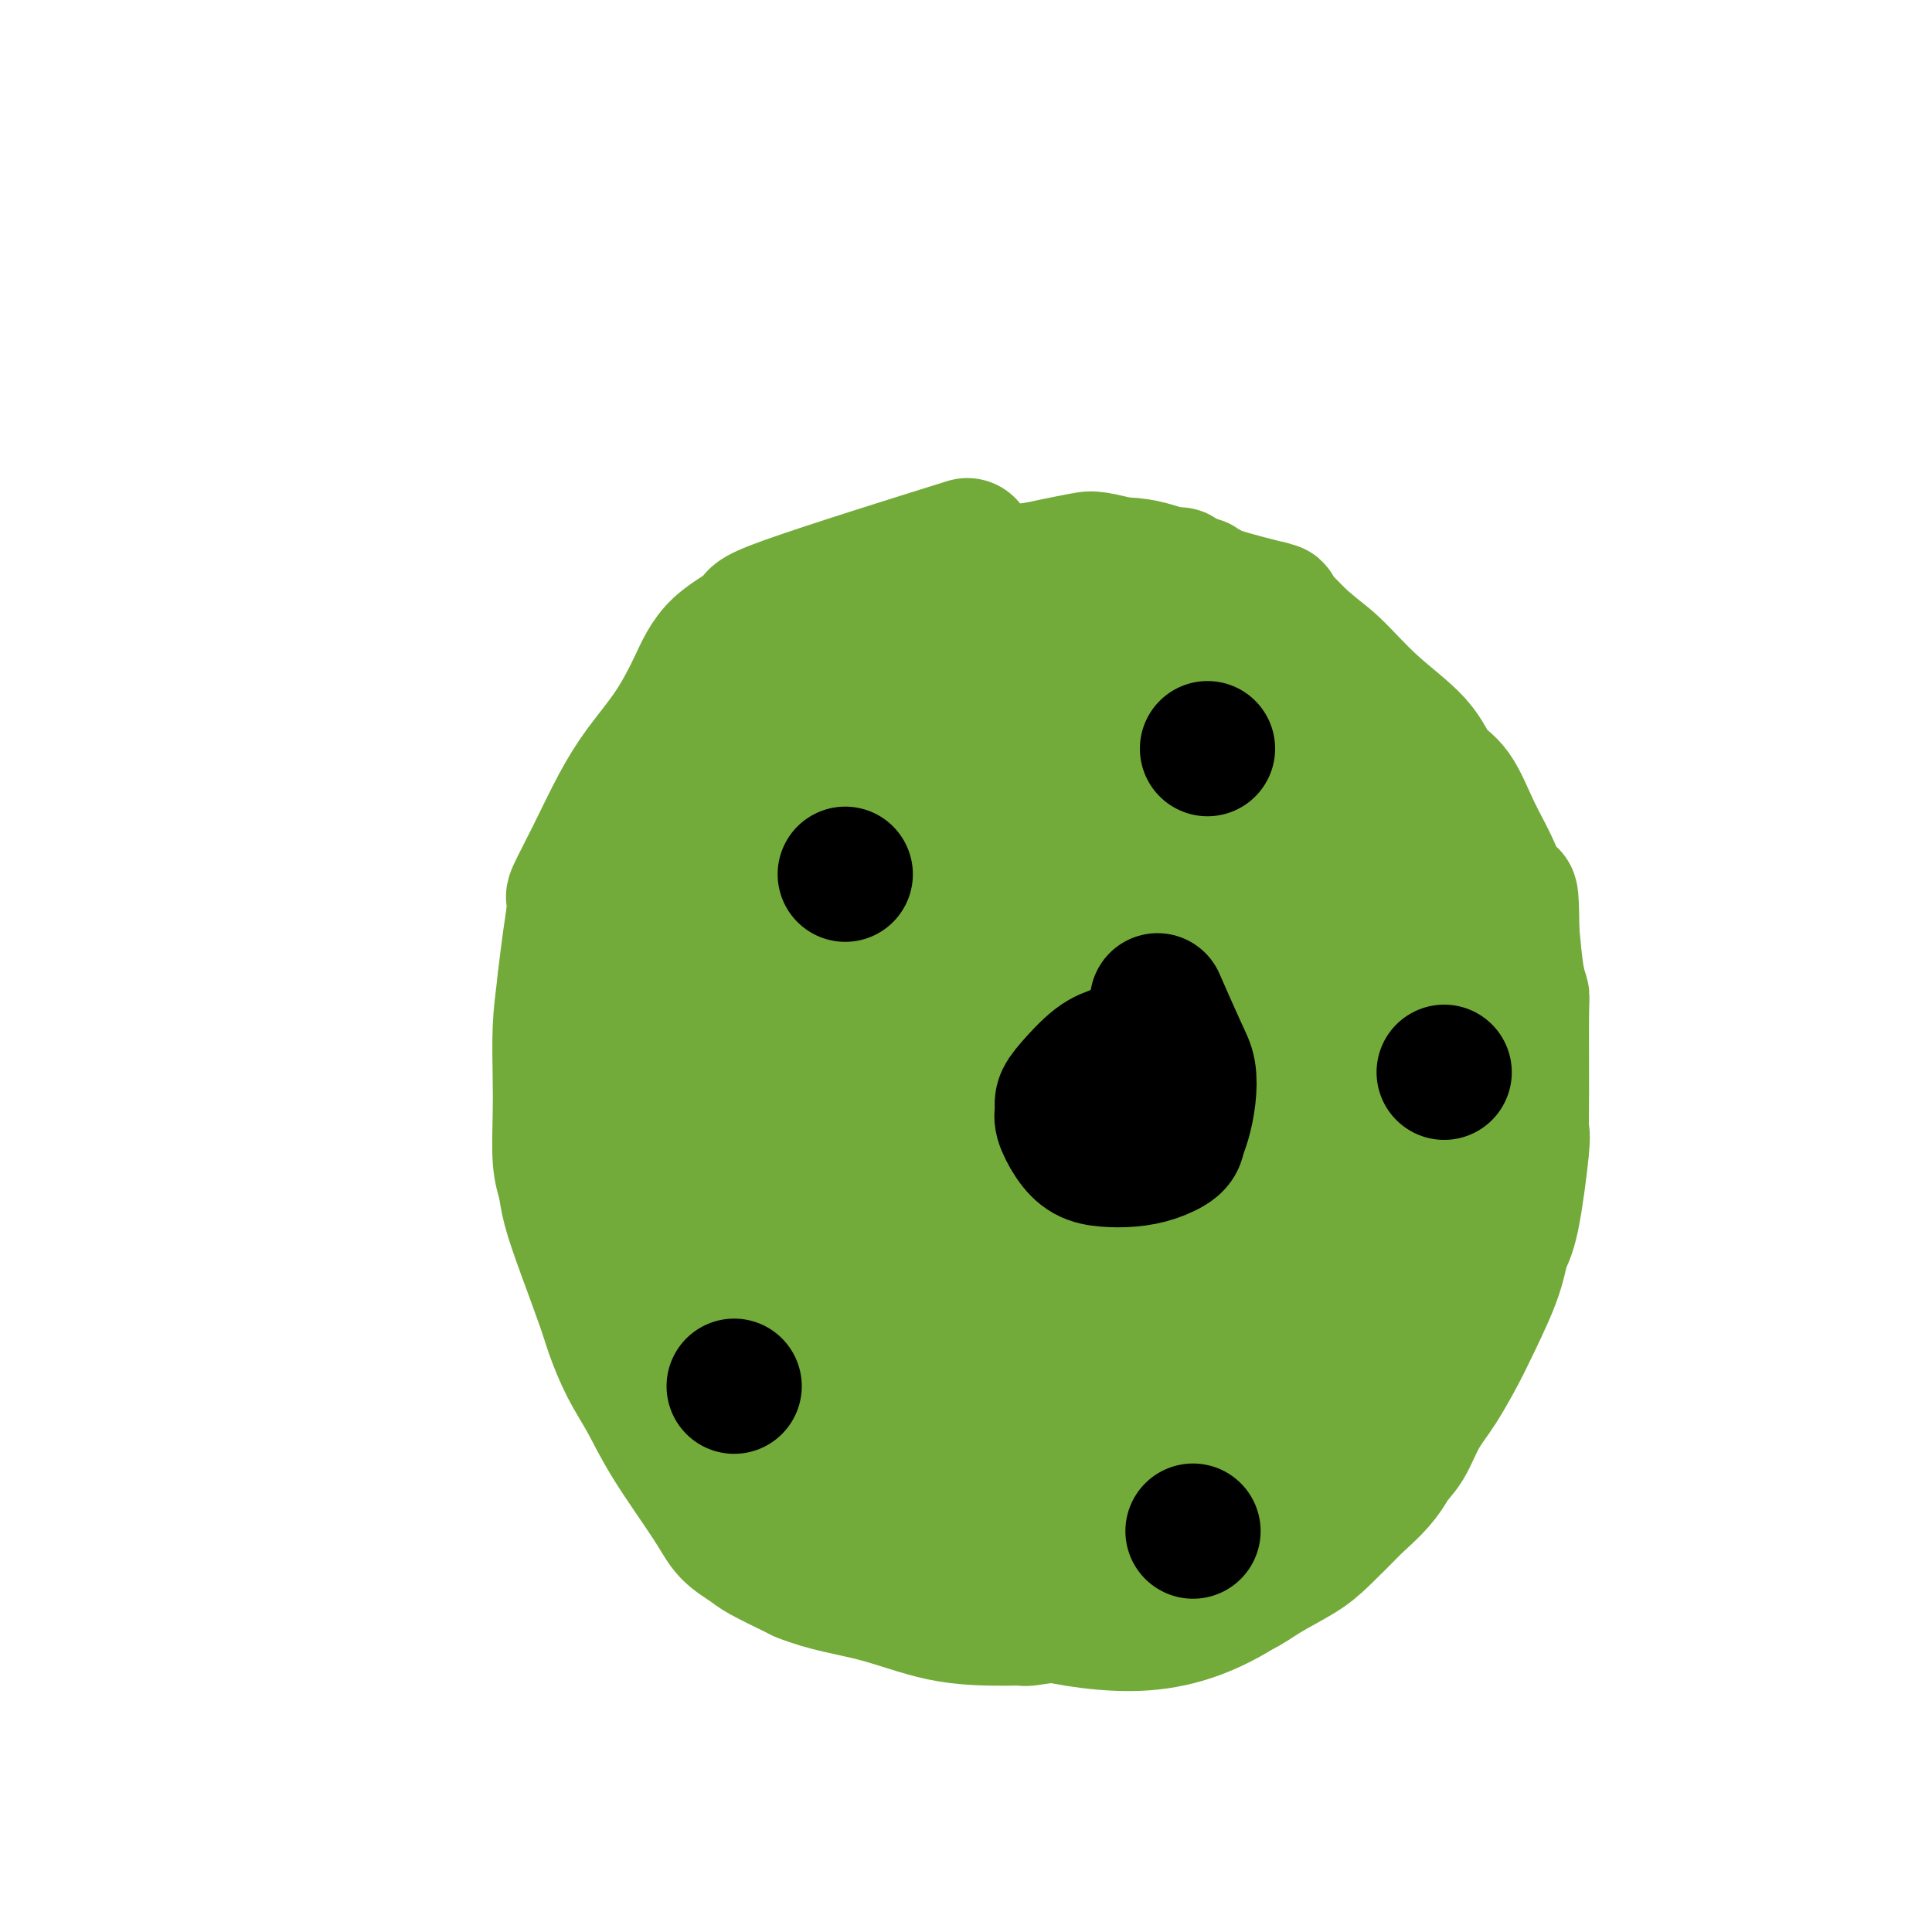 <svg viewBox='0 0 400 400' version='1.1' xmlns='http://www.w3.org/2000/svg' xmlns:xlink='http://www.w3.org/1999/xlink'><g fill='none' stroke='#73AB3A' stroke-width='28' stroke-linecap='round' stroke-linejoin='round'><path d='M197,114c-0.071,0.022 -0.142,0.044 0,0c0.142,-0.044 0.496,-0.155 0,0c-0.496,0.155 -1.844,0.576 0,0c1.844,-0.576 6.879,-2.149 0,0c-6.879,2.149 -25.671,8.021 -34,11c-8.329,2.979 -6.194,3.063 -7,4c-0.806,0.937 -4.553,2.725 -7,5c-2.447,2.275 -3.595,5.038 -5,8c-1.405,2.962 -3.068,6.122 -5,9c-1.932,2.878 -4.135,5.472 -6,8c-1.865,2.528 -3.392,4.988 -5,8c-1.608,3.012 -3.295,6.575 -5,10c-1.705,3.425 -3.426,6.712 -4,8c-0.574,1.288 -0.001,0.578 0,2c0.001,1.422 -0.571,4.978 -1,8c-0.429,3.022 -0.714,5.511 -1,8'/><path d='M117,203c-0.535,4.538 -0.872,6.884 -1,10c-0.128,3.116 -0.047,7.001 0,10c0.047,2.999 0.059,5.111 0,8c-0.059,2.889 -0.188,6.555 0,9c0.188,2.445 0.693,3.670 1,5c0.307,1.330 0.416,2.766 1,5c0.584,2.234 1.643,5.266 3,9c1.357,3.734 3.012,8.169 4,11c0.988,2.831 1.307,4.059 2,6c0.693,1.941 1.759,4.595 3,7c1.241,2.405 2.658,4.560 4,7c1.342,2.440 2.610,5.166 5,9c2.390,3.834 5.903,8.776 8,12c2.097,3.224 2.779,4.730 4,6c1.221,1.270 2.983,2.303 4,3c1.017,0.697 1.291,1.056 3,2c1.709,0.944 4.855,2.472 8,4'/><path d='M166,326c5.038,2.072 10.132,2.751 15,4c4.868,1.249 9.509,3.067 14,4c4.491,0.933 8.830,0.979 11,1c2.170,0.021 2.170,0.016 3,0c0.830,-0.016 2.488,-0.042 3,0c0.512,0.042 -0.124,0.153 1,0c1.124,-0.153 4.008,-0.570 7,-1c2.992,-0.430 6.092,-0.873 9,-1c2.908,-0.127 5.625,0.063 8,0c2.375,-0.063 4.407,-0.379 7,-1c2.593,-0.621 5.748,-1.545 8,-2c2.252,-0.455 3.601,-0.440 5,-1c1.399,-0.560 2.849,-1.697 5,-3c2.151,-1.303 5.002,-2.774 7,-4c1.998,-1.226 3.142,-2.207 5,-4c1.858,-1.793 4.429,-4.396 7,-7'/><path d='M281,311c5.152,-4.433 6.032,-6.515 7,-8c0.968,-1.485 2.024,-2.372 3,-4c0.976,-1.628 1.872,-3.998 3,-6c1.128,-2.002 2.487,-3.635 4,-6c1.513,-2.365 3.182,-5.462 4,-7c0.818,-1.538 0.787,-1.516 2,-4c1.213,-2.484 3.670,-7.474 5,-11c1.330,-3.526 1.533,-5.587 2,-7c0.467,-1.413 1.197,-2.179 2,-6c0.803,-3.821 1.680,-10.696 2,-14c0.320,-3.304 0.083,-3.037 0,-4c-0.083,-0.963 -0.011,-3.156 0,-8c0.011,-4.844 -0.038,-12.340 0,-16c0.038,-3.660 0.164,-3.485 0,-4c-0.164,-0.515 -0.618,-1.718 -1,-4c-0.382,-2.282 -0.691,-5.641 -1,-9'/><path d='M313,193c-0.096,-10.447 -0.336,-7.065 -1,-7c-0.664,0.065 -1.751,-3.186 -3,-6c-1.249,-2.814 -2.659,-5.190 -4,-8c-1.341,-2.810 -2.612,-6.054 -4,-8c-1.388,-1.946 -2.893,-2.594 -4,-4c-1.107,-1.406 -1.816,-3.571 -4,-6c-2.184,-2.429 -5.841,-5.121 -9,-8c-3.159,-2.879 -5.818,-5.946 -8,-8c-2.182,-2.054 -3.887,-3.095 -6,-5c-2.113,-1.905 -4.633,-4.675 -6,-6c-1.367,-1.325 -1.580,-1.207 -1,-1c0.580,0.207 1.955,0.502 0,0c-1.955,-0.502 -7.239,-1.800 -11,-3c-3.761,-1.200 -5.998,-2.301 -7,-3c-1.002,-0.699 -0.770,-0.996 -1,-1c-0.230,-0.004 -0.923,0.285 -3,0c-2.077,-0.285 -5.539,-1.142 -9,-2'/><path d='M232,117c-6.502,-1.783 -6.757,-1.242 -7,-1c-0.243,0.242 -0.476,0.184 0,0c0.476,-0.184 1.659,-0.495 -1,0c-2.659,0.495 -9.161,1.794 -14,3c-4.839,1.206 -8.015,2.317 -12,4c-3.985,1.683 -8.778,3.937 -13,6c-4.222,2.063 -7.872,3.937 -13,8c-5.128,4.063 -11.735,10.317 -16,14c-4.265,3.683 -6.188,4.796 -10,8c-3.812,3.204 -9.512,8.500 -12,11c-2.488,2.500 -1.763,2.203 -1,2c0.763,-0.203 1.564,-0.311 2,0c0.436,0.311 0.506,1.042 4,-1c3.494,-2.042 10.411,-6.857 17,-11c6.589,-4.143 12.851,-7.616 20,-12c7.149,-4.384 15.185,-9.681 20,-13c4.815,-3.319 6.407,-4.659 8,-6'/><path d='M204,129c10.021,-6.452 2.574,-1.582 0,0c-2.574,1.582 -0.276,-0.123 -2,2c-1.724,2.123 -7.470,8.076 -12,13c-4.530,4.924 -7.843,8.820 -12,16c-4.157,7.180 -9.159,17.644 -14,27c-4.841,9.356 -9.521,17.604 -12,23c-2.479,5.396 -2.757,7.941 -3,11c-0.243,3.059 -0.450,6.631 0,9c0.450,2.369 1.557,3.534 2,4c0.443,0.466 0.221,0.233 0,0'/><path d='M178,150c-0.028,-0.196 -0.056,-0.391 -2,2c-1.944,2.391 -5.803,7.369 -8,11c-2.197,3.631 -2.731,5.915 -6,16c-3.269,10.085 -9.274,27.971 -12,39c-2.726,11.029 -2.173,15.200 -2,17c0.173,1.800 -0.033,1.229 0,1c0.033,-0.229 0.303,-0.114 0,0c-0.303,0.114 -1.181,0.229 0,-3c1.181,-3.229 4.421,-9.801 8,-17c3.579,-7.199 7.497,-15.025 10,-21c2.503,-5.975 3.593,-10.098 4,-13c0.407,-2.902 0.133,-4.582 -1,-6c-1.133,-1.418 -3.125,-2.572 -4,-3c-0.875,-0.428 -0.635,-0.128 -2,0c-1.365,0.128 -4.337,0.083 -10,4c-5.663,3.917 -14.019,11.794 -19,18c-4.981,6.206 -6.589,10.740 -7,20c-0.411,9.260 0.374,23.245 2,32c1.626,8.755 4.092,12.280 7,17c2.908,4.720 6.260,10.634 9,14c2.740,3.366 4.870,4.183 7,5'/><path d='M152,283c4.880,3.531 9.082,2.860 13,3c3.918,0.140 7.554,1.092 11,-1c3.446,-2.092 6.704,-7.228 8,-11c1.296,-3.772 0.630,-6.181 2,-13c1.370,-6.819 4.776,-18.049 7,-27c2.224,-8.951 3.266,-15.622 2,-21c-1.266,-5.378 -4.838,-9.463 -8,-13c-3.162,-3.537 -5.912,-6.528 -8,-8c-2.088,-1.472 -3.513,-1.426 -7,-1c-3.487,0.426 -9.035,1.232 -14,7c-4.965,5.768 -9.348,16.496 -10,29c-0.652,12.504 2.428,26.782 5,38c2.572,11.218 4.637,19.374 9,29c4.363,9.626 11.024,20.721 14,25c2.976,4.279 2.266,1.741 6,1c3.734,-0.741 11.912,0.315 18,-3c6.088,-3.315 10.085,-11.002 13,-17c2.915,-5.998 4.746,-10.307 6,-17c1.254,-6.693 1.930,-15.769 2,-23c0.070,-7.231 -0.465,-12.615 -1,-18'/><path d='M220,242c-1.096,-8.984 -4.336,-10.943 -6,-13c-1.664,-2.057 -1.753,-4.212 -5,-4c-3.247,0.212 -9.652,2.792 -15,8c-5.348,5.208 -9.638,13.045 -13,22c-3.362,8.955 -5.796,19.027 -7,28c-1.204,8.973 -1.177,16.847 -1,21c0.177,4.153 0.503,4.587 2,5c1.497,0.413 4.165,0.807 10,-3c5.835,-3.807 14.838,-11.815 25,-19c10.162,-7.185 21.484,-13.546 28,-17c6.516,-3.454 8.228,-4.001 3,-1c-5.228,3.001 -17.395,9.549 -22,12c-4.605,2.451 -1.648,0.804 -1,1c0.648,0.196 -1.011,2.235 -2,4c-0.989,1.765 -1.306,3.257 -1,6c0.306,2.743 1.236,6.739 2,9c0.764,2.261 1.361,2.789 2,3c0.639,0.211 1.319,0.106 2,0'/><path d='M221,304c-1.214,0.324 -6.249,-0.365 -10,0c-3.751,0.365 -6.216,1.784 -13,-3c-6.784,-4.784 -17.886,-15.769 -22,-20c-4.114,-4.231 -1.241,-1.706 -2,-6c-0.759,-4.294 -5.149,-15.407 -5,-29c0.149,-13.593 4.836,-29.666 9,-41c4.164,-11.334 7.803,-17.930 15,-25c7.197,-7.070 17.950,-14.612 25,-15c7.050,-0.388 10.397,6.380 10,19c-0.397,12.620 -4.537,31.091 -8,43c-3.463,11.909 -6.248,17.254 -10,22c-3.752,4.746 -8.470,8.892 -12,11c-3.530,2.108 -5.870,2.176 -8,2c-2.130,-0.176 -4.049,-0.597 -5,-9c-0.951,-8.403 -0.935,-24.788 1,-37c1.935,-12.212 5.790,-20.249 9,-29c3.210,-8.751 5.774,-18.214 9,-25c3.226,-6.786 7.113,-10.893 11,-15'/><path d='M215,147c3.751,-3.850 7.628,-5.974 11,-6c3.372,-0.026 6.240,2.045 8,5c1.760,2.955 2.411,6.795 2,16c-0.411,9.205 -1.886,23.775 -2,29c-0.114,5.225 1.132,1.105 -1,4c-2.132,2.895 -7.643,12.806 -11,17c-3.357,4.194 -4.559,2.671 -6,3c-1.441,0.329 -3.122,2.511 -5,-2c-1.878,-4.511 -3.954,-15.714 -5,-22c-1.046,-6.286 -1.063,-7.656 0,-12c1.063,-4.344 3.206,-11.663 5,-17c1.794,-5.337 3.240,-8.690 7,-12c3.760,-3.310 9.834,-6.575 14,-8c4.166,-1.425 6.425,-1.010 9,0c2.575,1.010 5.466,2.616 8,7c2.534,4.384 4.712,11.545 7,18c2.288,6.455 4.685,12.204 6,16c1.315,3.796 1.546,5.637 2,8c0.454,2.363 1.130,5.246 0,9c-1.130,3.754 -4.065,8.377 -7,13'/><path d='M257,213c-5.102,3.192 -14.357,4.671 -18,5c-3.643,0.329 -1.673,-0.492 -2,-2c-0.327,-1.508 -2.950,-3.702 -1,-12c1.950,-8.298 8.473,-22.701 13,-31c4.527,-8.299 7.058,-10.496 9,-12c1.942,-1.504 3.294,-2.316 4,-3c0.706,-0.684 0.765,-1.239 2,1c1.235,2.239 3.644,7.274 6,13c2.356,5.726 4.658,12.143 7,18c2.342,5.857 4.723,11.153 6,15c1.277,3.847 1.451,6.246 1,10c-0.451,3.754 -1.526,8.863 -3,13c-1.474,4.137 -3.345,7.301 -8,10c-4.655,2.699 -12.092,4.933 -17,4c-4.908,-0.933 -7.288,-5.032 -9,-11c-1.712,-5.968 -2.758,-13.806 -3,-21c-0.242,-7.194 0.319,-13.745 2,-19c1.681,-5.255 4.480,-9.216 7,-12c2.520,-2.784 4.760,-4.392 7,-6'/><path d='M260,173c2.820,-2.905 2.869,-1.168 5,0c2.131,1.168 6.344,1.767 10,4c3.656,2.233 6.754,6.099 10,11c3.246,4.901 6.640,10.836 8,16c1.360,5.164 0.685,9.558 0,13c-0.685,3.442 -1.379,5.931 -4,10c-2.621,4.069 -7.169,9.716 -10,13c-2.831,3.284 -3.943,4.204 -6,3c-2.057,-1.204 -5.057,-4.533 -7,-8c-1.943,-3.467 -2.829,-7.071 0,-14c2.829,-6.929 9.373,-17.184 12,-21c2.627,-3.816 1.336,-1.193 1,0c-0.336,1.193 0.281,0.958 2,2c1.719,1.042 4.538,3.362 7,5c2.462,1.638 4.567,2.594 6,4c1.433,1.406 2.193,3.263 2,6c-0.193,2.737 -1.341,6.353 -2,8c-0.659,1.647 -0.830,1.323 -1,1'/><path d='M293,226c-1.255,0.606 -3.891,-5.378 -5,-8c-1.109,-2.622 -0.690,-1.881 -1,-5c-0.310,-3.119 -1.350,-10.098 -2,-15c-0.650,-4.902 -0.910,-7.726 -1,-9c-0.090,-1.274 -0.011,-0.996 0,-1c0.011,-0.004 -0.047,-0.290 0,0c0.047,0.290 0.198,1.156 0,1c-0.198,-0.156 -0.747,-1.334 1,1c1.747,2.334 5.789,8.179 8,13c2.211,4.821 2.590,8.616 3,12c0.410,3.384 0.851,6.356 1,8c0.149,1.644 0.006,1.959 0,4c-0.006,2.041 0.124,5.808 0,10c-0.124,4.192 -0.503,8.808 -1,12c-0.497,3.192 -1.113,4.959 -3,8c-1.887,3.041 -5.047,7.357 -7,11c-1.953,3.643 -2.701,6.612 -4,9c-1.299,2.388 -3.150,4.194 -5,6'/><path d='M277,283c-2.988,4.093 -2.457,1.326 -4,2c-1.543,0.674 -5.159,4.789 -7,7c-1.841,2.211 -1.906,2.519 -4,4c-2.094,1.481 -6.216,4.136 -8,5c-1.784,0.864 -1.231,-0.063 -3,0c-1.769,0.063 -5.861,1.118 -10,2c-4.139,0.882 -8.324,1.592 -10,2c-1.676,0.408 -0.842,0.513 -1,0c-0.158,-0.513 -1.306,-1.644 -3,-3c-1.694,-1.356 -3.932,-2.937 -6,-4c-2.068,-1.063 -3.967,-1.609 -6,-2c-2.033,-0.391 -4.202,-0.626 -5,-1c-0.798,-0.374 -0.225,-0.888 2,-8c2.225,-7.112 6.102,-20.824 8,-27c1.898,-6.176 1.819,-4.817 5,-8c3.181,-3.183 9.623,-10.910 16,-16c6.377,-5.090 12.688,-7.545 19,-10'/><path d='M260,226c3.298,-1.308 2.044,0.422 2,0c-0.044,-0.422 1.122,-2.997 0,1c-1.122,3.997 -4.533,14.567 -10,25c-5.467,10.433 -12.990,20.729 -19,26c-6.010,5.271 -10.505,5.516 -14,7c-3.495,1.484 -5.988,4.205 -7,0c-1.012,-4.205 -0.542,-15.338 0,-23c0.542,-7.662 1.158,-11.854 8,-20c6.842,-8.146 19.911,-20.245 25,-25c5.089,-4.755 2.197,-2.168 4,-1c1.803,1.168 8.299,0.915 12,1c3.701,0.085 4.606,0.509 6,2c1.394,1.491 3.277,4.049 4,8c0.723,3.951 0.287,9.296 -2,16c-2.287,6.704 -6.423,14.766 -11,22c-4.577,7.234 -9.593,13.638 -12,17c-2.407,3.362 -2.203,3.681 -2,4'/><path d='M244,286c-3.160,5.531 1.440,-2.143 6,-8c4.560,-5.857 9.079,-9.897 13,-13c3.921,-3.103 7.245,-5.268 9,-6c1.755,-0.732 1.942,-0.029 2,0c0.058,0.029 -0.014,-0.615 1,0c1.014,0.615 3.114,2.488 4,5c0.886,2.512 0.559,5.664 -2,11c-2.559,5.336 -7.351,12.857 -11,17c-3.649,4.143 -6.155,4.906 -8,6c-1.845,1.094 -3.030,2.517 -4,3c-0.970,0.483 -1.724,0.026 -2,0c-0.276,-0.026 -0.074,0.377 0,0c0.074,-0.377 0.021,-1.536 0,-2c-0.021,-0.464 -0.011,-0.232 0,0'/><path d='M238,317c0.020,0.009 0.040,0.019 0,0c-0.040,-0.019 -0.140,-0.065 0,0c0.140,0.065 0.521,0.243 0,0c-0.521,-0.243 -1.943,-0.907 3,-2c4.943,-1.093 16.250,-2.616 22,-2c5.750,0.616 5.943,3.371 7,4c1.057,0.629 2.977,-0.869 1,1c-1.977,1.869 -7.850,7.103 -14,11c-6.150,3.897 -12.578,6.457 -20,7c-7.422,0.543 -15.840,-0.930 -20,-2c-4.160,-1.070 -4.062,-1.736 -4,-2c0.062,-0.264 0.090,-0.125 -1,-11c-1.090,-10.875 -3.297,-32.764 -4,-44c-0.703,-11.236 0.099,-11.820 0,-14c-0.099,-2.180 -1.099,-5.955 -2,-12c-0.901,-6.045 -1.704,-14.358 -2,-24c-0.296,-9.642 -0.085,-20.612 0,-27c0.085,-6.388 0.042,-8.194 0,-10'/><path d='M204,190c-1.668,-23.061 -1.337,-9.713 1,-9c2.337,0.713 6.679,-11.207 11,-18c4.321,-6.793 8.620,-8.457 13,-10c4.380,-1.543 8.843,-2.963 12,-3c3.157,-0.037 5.010,1.309 6,2c0.990,0.691 1.116,0.726 2,1c0.884,0.274 2.525,0.786 5,2c2.475,1.214 5.786,3.128 9,4c3.214,0.872 6.333,0.700 8,1c1.667,0.300 1.883,1.071 4,2c2.117,0.929 6.136,2.017 10,4c3.864,1.983 7.572,4.862 9,6c1.428,1.138 0.576,0.534 0,3c-0.576,2.466 -0.876,8.001 -2,12c-1.124,3.999 -3.072,6.461 -4,8c-0.928,1.539 -0.837,2.154 -1,2c-0.163,-0.154 -0.582,-1.077 -1,-2'/><path d='M286,195c-1.112,1.110 -0.891,-0.115 -1,-5c-0.109,-4.885 -0.546,-13.431 -1,-20c-0.454,-6.569 -0.923,-11.160 -2,-15c-1.077,-3.840 -2.762,-6.929 -4,-9c-1.238,-2.071 -2.030,-3.123 -3,-5c-0.970,-1.877 -2.120,-4.580 -3,-6c-0.880,-1.420 -1.491,-1.559 -6,-4c-4.509,-2.441 -12.915,-7.186 -16,-9c-3.085,-1.814 -0.848,-0.697 -2,-1c-1.152,-0.303 -5.691,-2.027 -9,-3c-3.309,-0.973 -5.386,-1.196 -11,-1c-5.614,0.196 -14.764,0.809 -21,2c-6.236,1.191 -9.558,2.958 -13,4c-3.442,1.042 -7.004,1.357 -10,3c-2.996,1.643 -5.428,4.612 -8,7c-2.572,2.388 -5.286,4.194 -8,6'/><path d='M168,139c-5.181,4.809 -10.135,10.330 -13,14c-2.865,3.670 -3.642,5.489 -5,9c-1.358,3.511 -3.299,8.713 -4,14c-0.701,5.287 -0.163,10.657 0,15c0.163,4.343 -0.049,7.659 0,12c0.049,4.341 0.359,9.707 1,13c0.641,3.293 1.612,4.512 2,5c0.388,0.488 0.194,0.244 0,0'/></g>
<g fill='none' stroke='#000000' stroke-width='28' stroke-linecap='round' stroke-linejoin='round'><path d='M240,208c0.008,0.017 0.015,0.035 0,0c-0.015,-0.035 -0.053,-0.121 0,0c0.053,0.121 0.197,0.450 0,0c-0.197,-0.450 -0.735,-1.677 0,0c0.735,1.677 2.743,6.259 4,9c1.257,2.741 1.762,3.640 2,5c0.238,1.360 0.210,3.180 0,5c-0.210,1.820 -0.603,3.640 -1,5c-0.397,1.360 -0.798,2.260 -1,3c-0.202,0.740 -0.207,1.321 -1,2c-0.793,0.679 -2.376,1.456 -4,2c-1.624,0.544 -3.290,0.854 -5,1c-1.710,0.146 -3.463,0.128 -5,0c-1.537,-0.128 -2.858,-0.366 -4,-1c-1.142,-0.634 -2.107,-1.665 -3,-3c-0.893,-1.335 -1.716,-2.974 -2,-4c-0.284,-1.026 -0.028,-1.441 0,-2c0.028,-0.559 -0.170,-1.264 0,-2c0.170,-0.736 0.710,-1.504 2,-3c1.290,-1.496 3.330,-3.722 5,-5c1.670,-1.278 2.968,-1.610 4,-2c1.032,-0.390 1.797,-0.840 2,-1c0.203,-0.160 -0.156,-0.029 0,0c0.156,0.029 0.826,-0.042 1,0c0.174,0.042 -0.150,0.197 0,1c0.150,0.803 0.772,2.254 1,3c0.228,0.746 0.061,0.788 0,1c-0.061,0.212 -0.016,0.593 0,1c0.016,0.407 0.004,0.840 0,1c-0.004,0.160 -0.001,0.046 0,0c0.001,-0.046 0.001,-0.023 0,0'/><path d='M235,224c0.155,1.083 0.042,0.292 0,0c-0.042,-0.292 -0.012,-0.083 0,0c0.012,0.083 0.006,0.042 0,0'/><path d='M175,181c0.000,0.000 0.000,0.000 0,0c0.000,0.000 0.000,0.000 0,0c0.000,0.000 0.000,0.000 0,0'/><path d='M250,155c0.000,0.000 0.000,0.000 0,0c0.000,0.000 -0.000,0.000 0,0c0.000,0.000 0.000,0.000 0,0'/><path d='M247,317c0.000,0.000 0.000,0.000 0,0c0.000,0.000 -0.000,0.000 0,0c0.000,0.000 0.000,0.000 0,0c0.000,0.000 0.000,0.000 0,0c-0.000,-0.000 0.000,0.000 0,0'/><path d='M299,222c0.000,0.000 0.000,0.000 0,0c0.000,0.000 0.000,-0.000 0,0c0.000,0.000 0.000,0.000 0,0c0.000,0.000 0.000,0.000 0,0'/><path d='M152,287c0.000,0.000 0.000,0.000 0,0c0.000,0.000 0.000,0.000 0,0c0.000,0.000 0.000,0.000 0,0c0.000,0.000 0.000,0.000 0,0'/></g>
</svg>